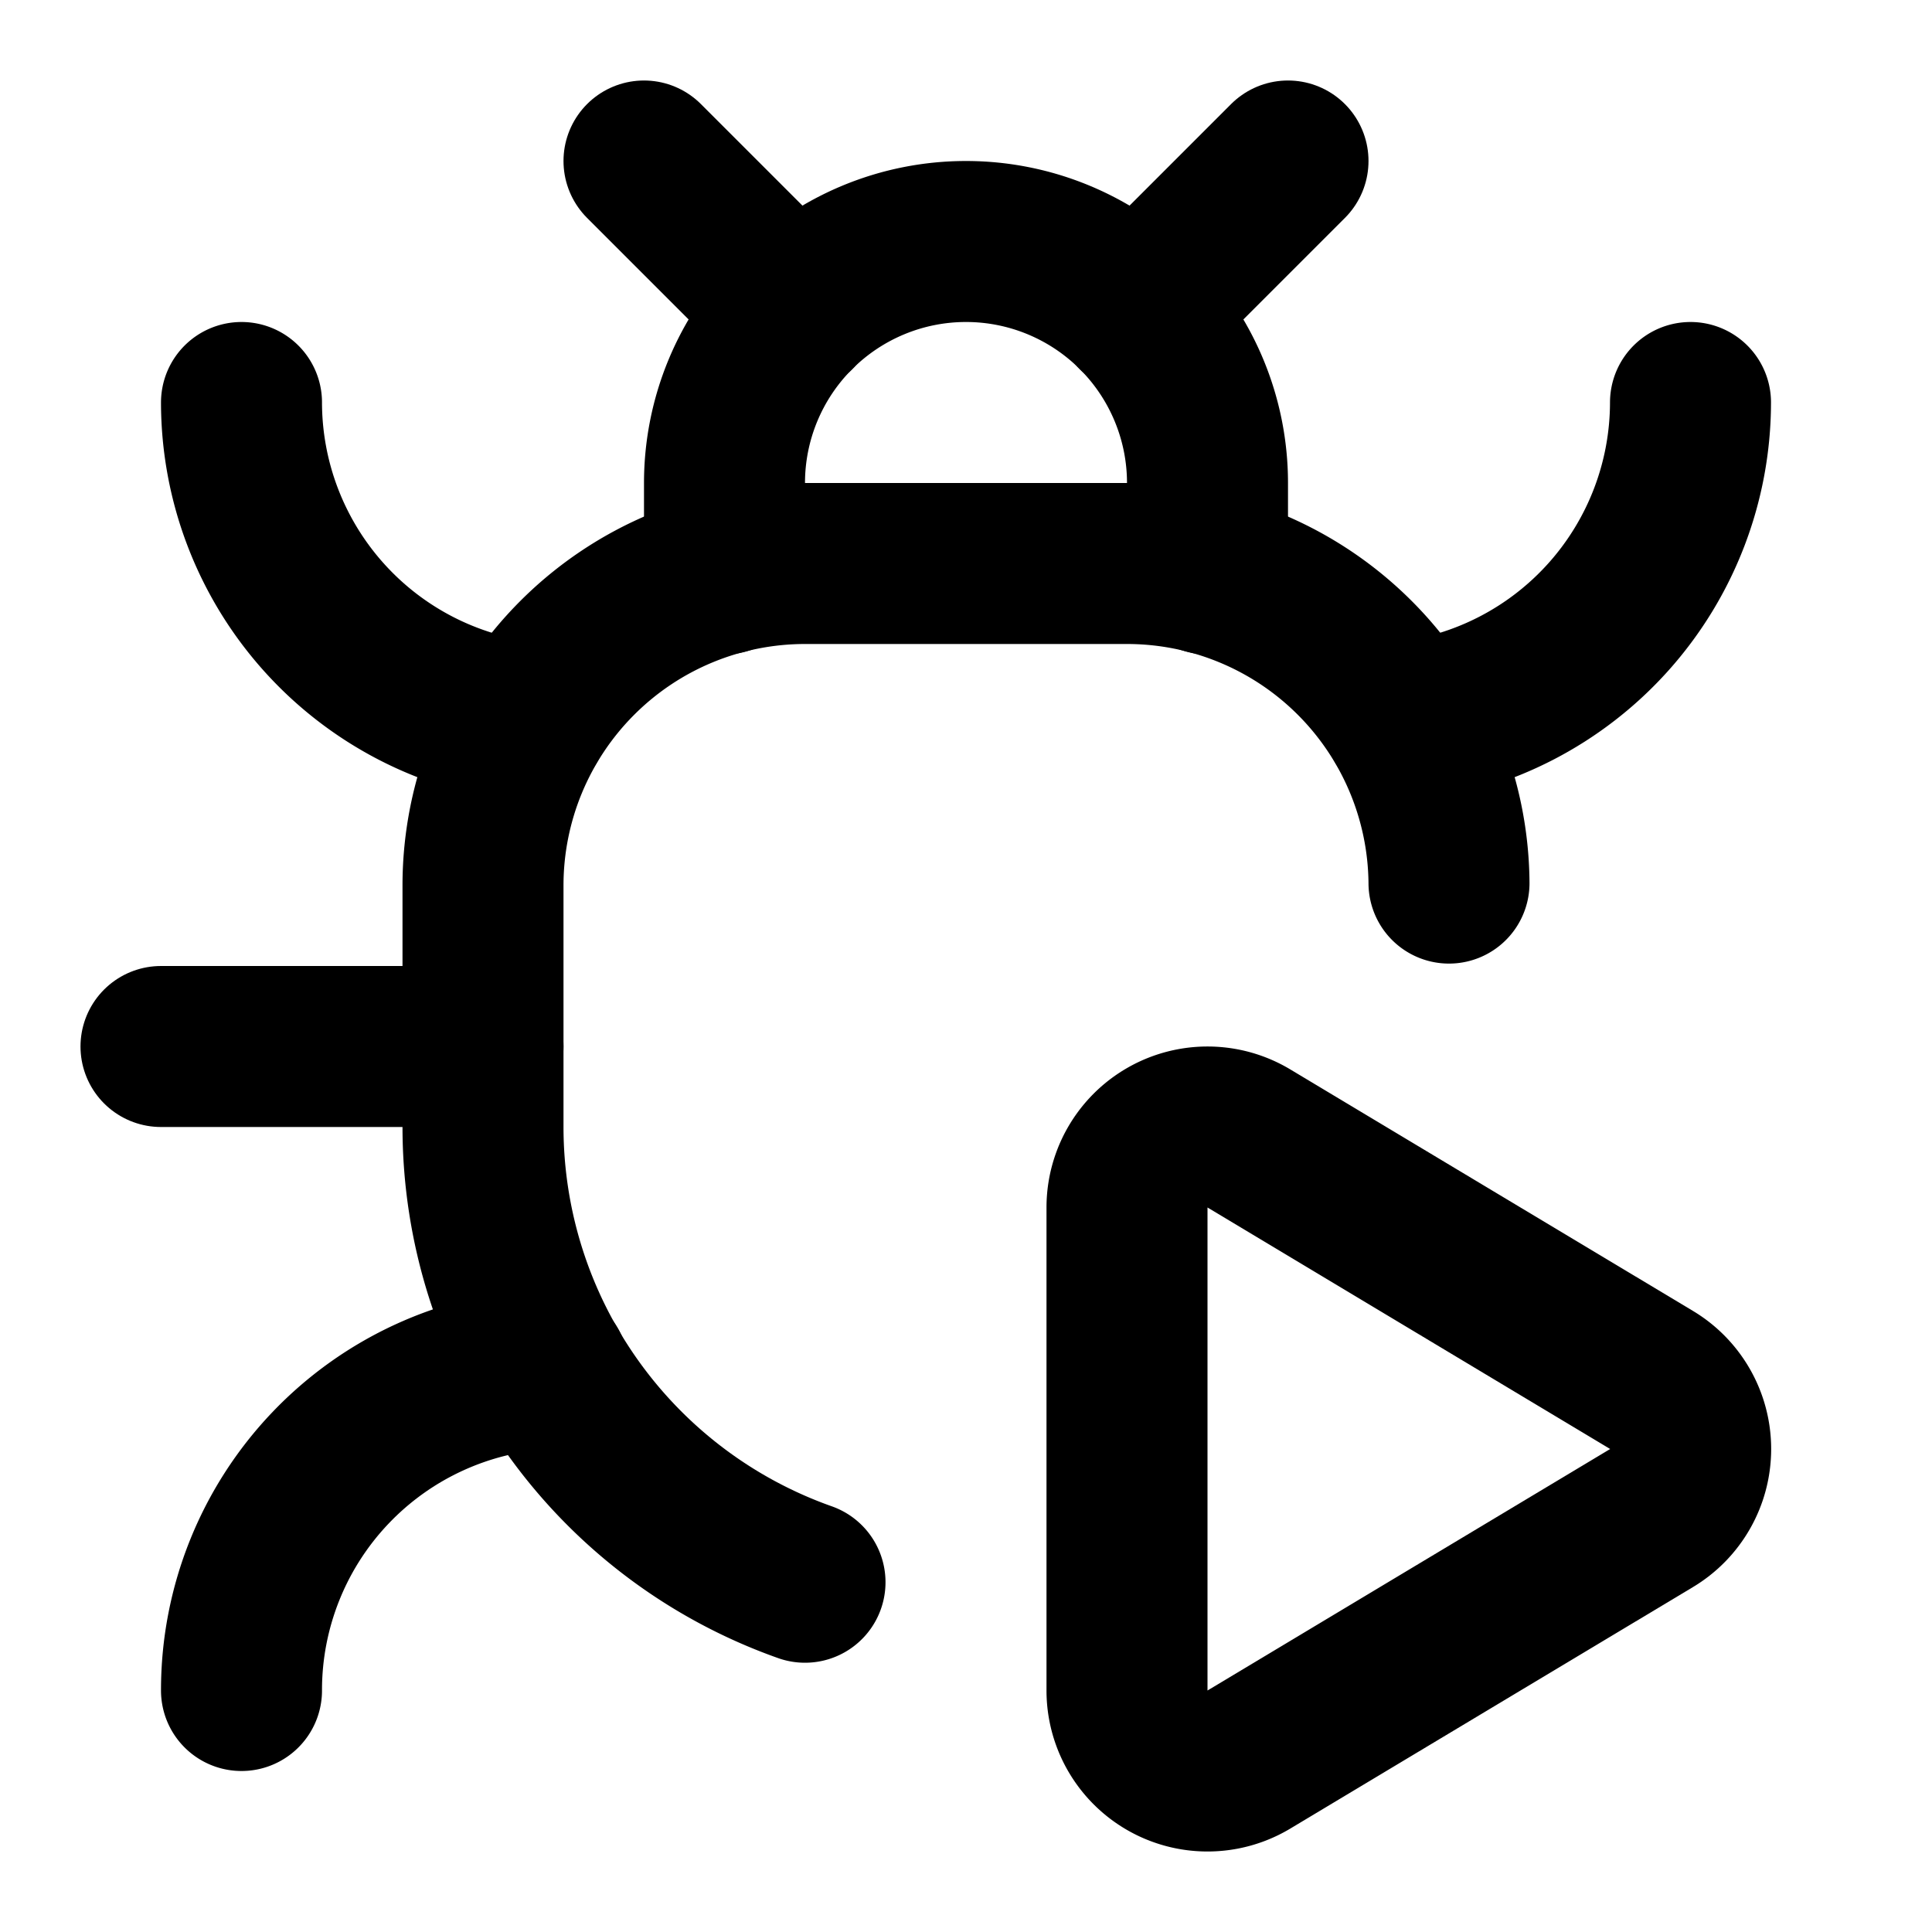 <!-- @license lucide-static v0.562.0 - ISC -->
<svg
  class="lucide lucide-bug-play"
  xmlns="http://www.w3.org/2000/svg"
  width="24"
  height="24"
  viewBox="0 0 24 24"
  fill="none"
  stroke="currentColor"
  stroke-width="2"
  stroke-linecap="round"
  stroke-linejoin="round"
>
  <path d="M10 19.655A6 6 0 0 1 6 14v-3a4 4 0 0 1 4-4h4a4 4 0 0 1 4 3.97" />
  <path d="M14 15.003a1 1 0 0 1 1.517-.859l4.997 2.997a1 1 0 0 1 0 1.718l-4.997 2.997a1 1 0 0 1-1.517-.86z" />
  <path d="M14.12 3.88 16 2" />
  <path d="M21 5a4 4 0 0 1-3.55 3.97" />
  <path d="M3 21a4 4 0 0 1 3.81-4" />
  <path d="M3 5a4 4 0 0 0 3.55 3.97" />
  <path d="M6 13H2" />
  <path d="m8 2 1.88 1.88" />
  <path d="M9 7.13V6a3 3 0 1 1 6 0v1.13" />
</svg>
